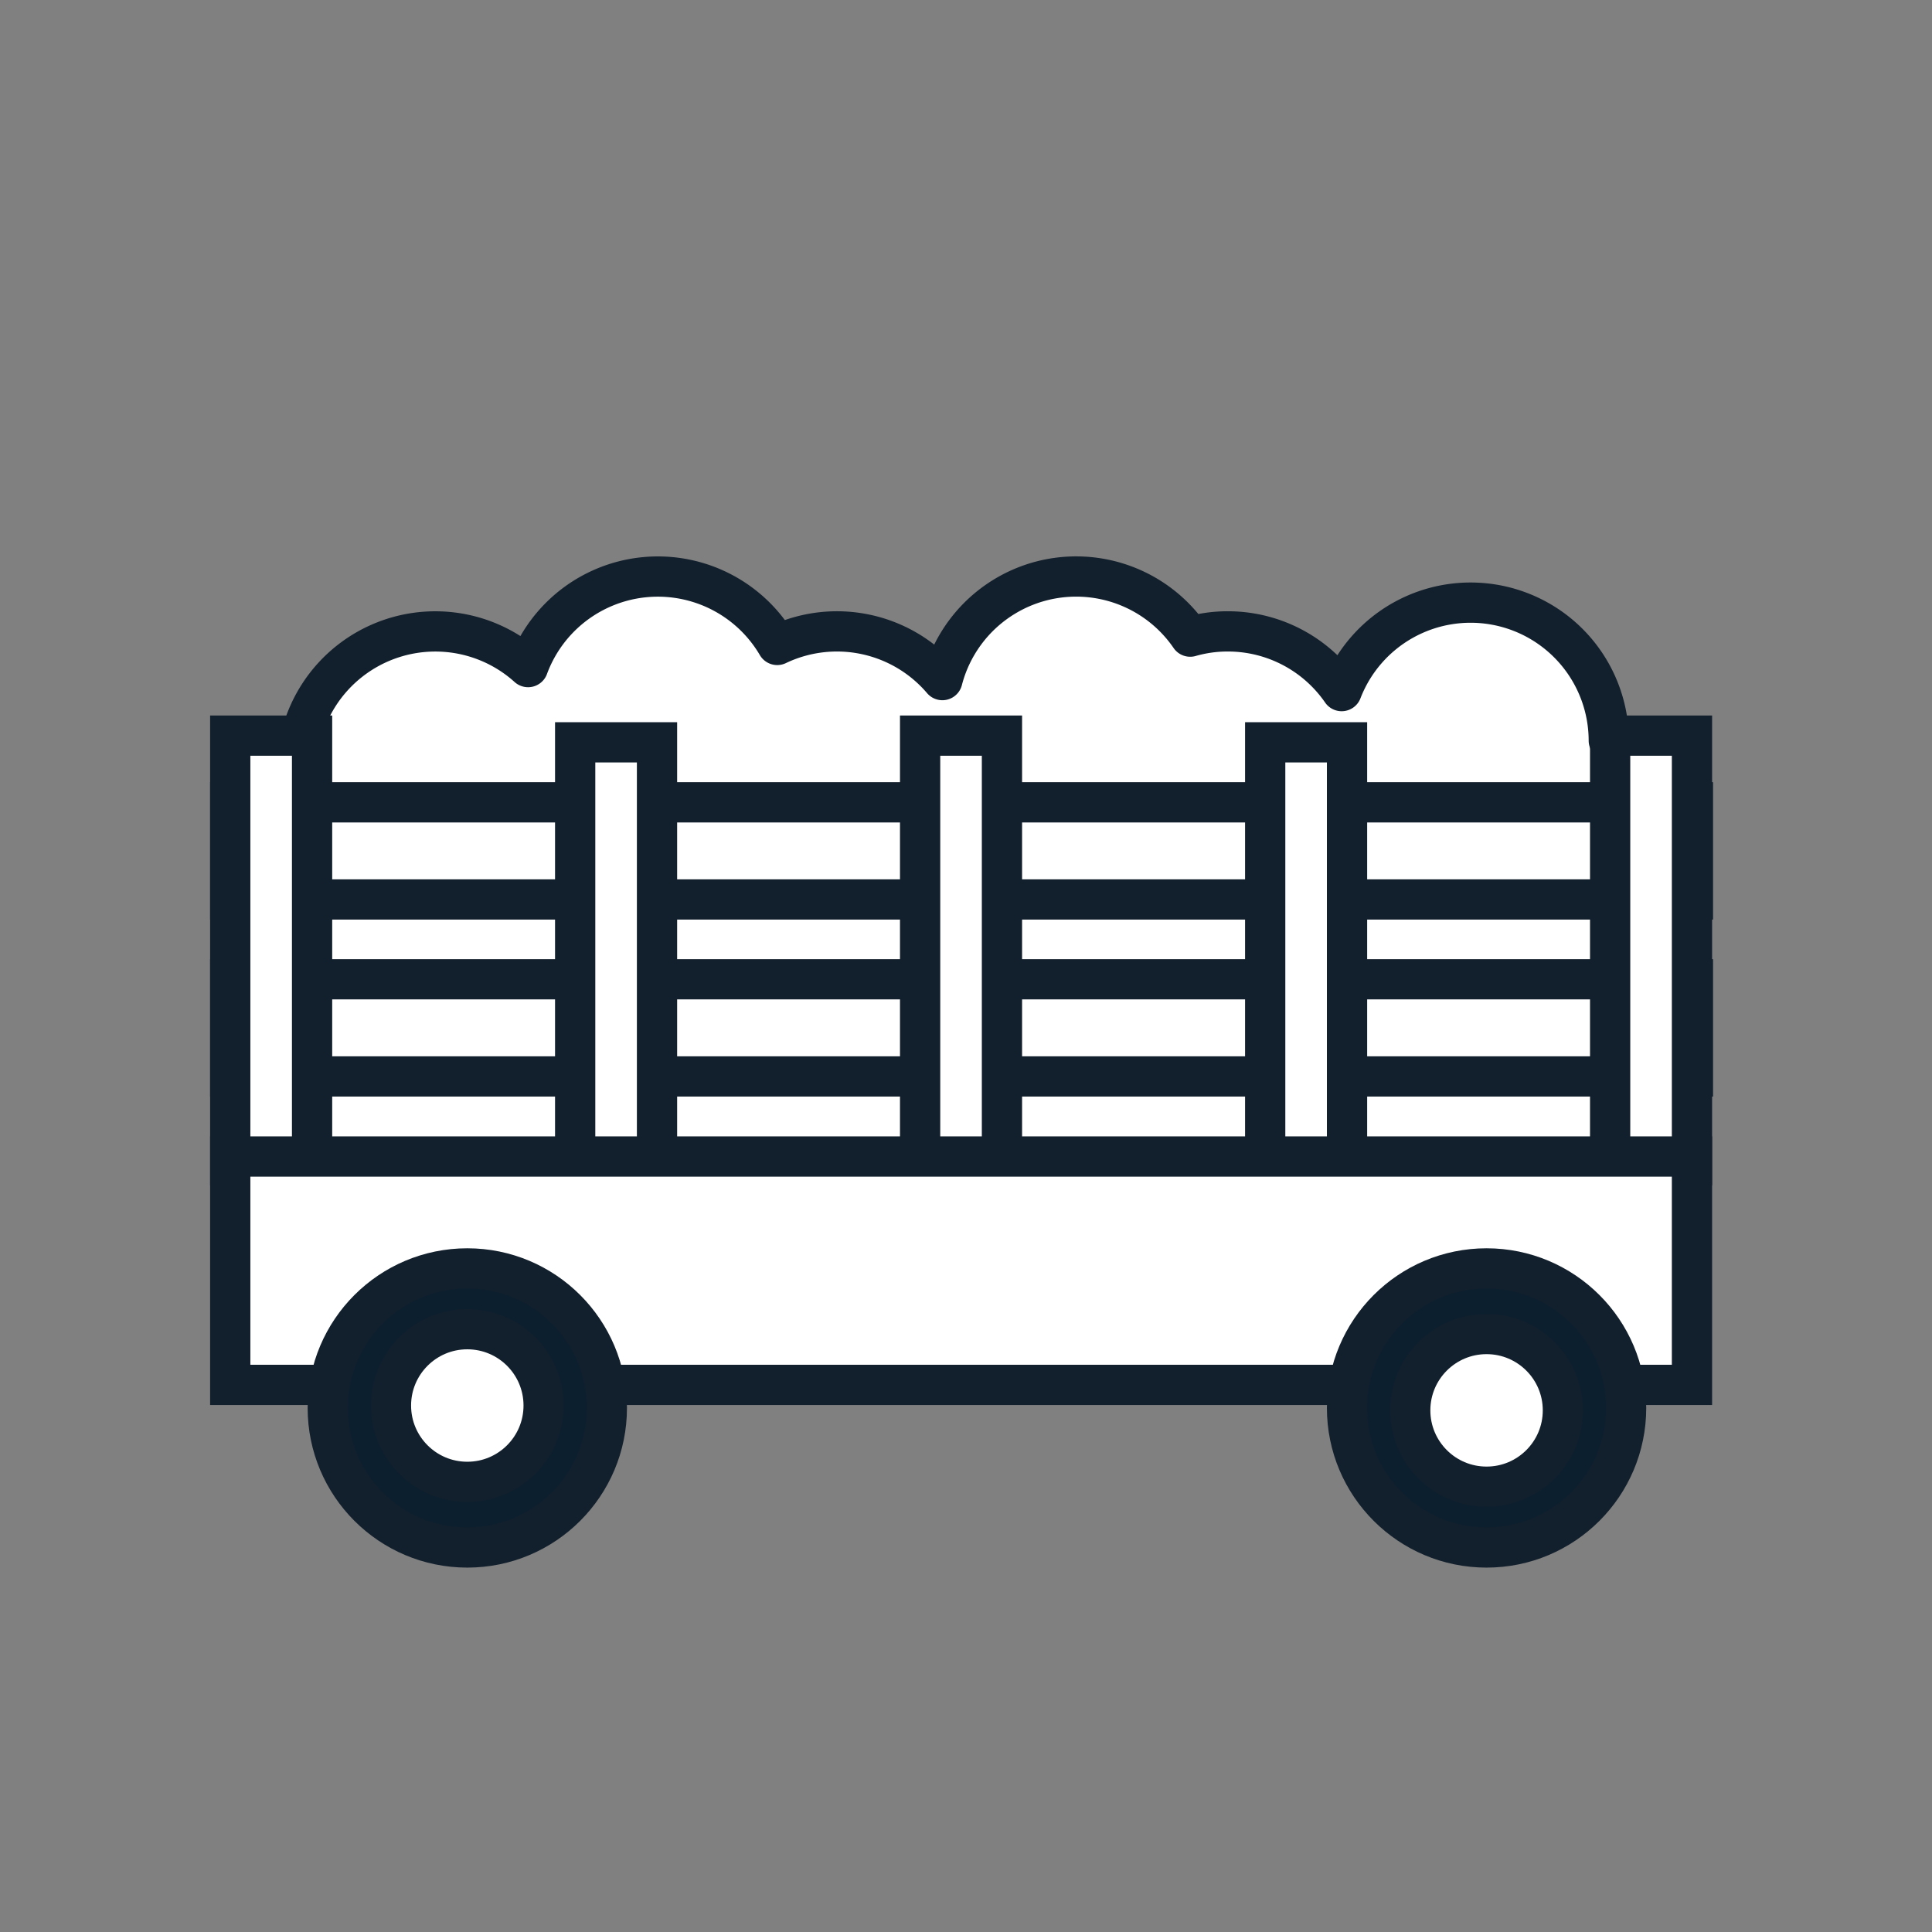 <svg id="Layer_1" data-name="Layer 1" xmlns="http://www.w3.org/2000/svg" viewBox="0 0 144 144"><rect x="0" y="0" width="144" height="144" fill="#808080" stroke="none"/><path d="M120.76,55.2V88.51H17.91V55.2h4.45a10.32,10.32,0,0,1,17-5.48,10.31,10.31,0,0,1,18.57-1.65,10.32,10.32,0,0,1,12.31,2.62,10.3,10.3,0,0,1,18.47-3.24,10.11,10.11,0,0,1,2.82-.39A10.3,10.3,0,0,1,100,51.51a10.3,10.3,0,0,1,19.91,3.69Z" fill="#fff" stroke="#121f2c" stroke-linecap="round" stroke-linejoin="round" stroke-width="3"/><rect x="17.16" y="59.8" width="109.02" height="7.24" fill="#fff" stroke="#121f2c" stroke-linecap="round" stroke-miterlimit="10" stroke-width="3"/><rect x="17.16" y="72.99" width="109.02" height="7.24" fill="#fff" stroke="#121f2c" stroke-linecap="round" stroke-miterlimit="10" stroke-width="3"/><rect x="17.16" y="54.83" width="6.1" height="32.02" fill="#fff" stroke="#121f2c" stroke-linecap="round" stroke-miterlimit="10" stroke-width="3"/><rect x="42.87" y="55.33" width="6.1" height="33.28" fill="#fff" stroke="#121f2c" stroke-linecap="round" stroke-miterlimit="10" stroke-width="3"/><rect x="68.58" y="54.83" width="6.1" height="33.28" fill="#fff" stroke="#121f2c" stroke-linecap="round" stroke-miterlimit="10" stroke-width="3"/><rect x="94.3" y="55.33" width="6.1" height="33.28" fill="#fff" stroke="#121f2c" stroke-linecap="round" stroke-miterlimit="10" stroke-width="3"/><rect x="120.01" y="54.83" width="6.1" height="32.02" fill="#fff" stroke="#121f2c" stroke-linecap="round" stroke-miterlimit="10" stroke-width="3"/><rect x="17.16" y="86.2" width="108.95" height="17.02" fill="#fff" stroke="#121f2c" stroke-linecap="round" stroke-miterlimit="10" stroke-width="3"/><circle cx="34.83" cy="104.94" r="10.4" fill="#0c1f2e" stroke="#121f2c" stroke-linecap="round" stroke-miterlimit="10" stroke-width="3"/><circle cx="34.83" cy="104.76" r="5.69" fill="#fff" stroke="#121f2c" stroke-linecap="round" stroke-miterlimit="10" stroke-width="3"/><circle cx="110.8" cy="104.94" r="10.4" fill="#0c1f2e" stroke="#121f2c" stroke-linecap="round" stroke-miterlimit="10" stroke-width="3"/><circle cx="110.8" cy="105.12" r="5.69" fill="#fff" stroke="#121f2c" stroke-linecap="round" stroke-miterlimit="10" stroke-width="3"/></svg>
